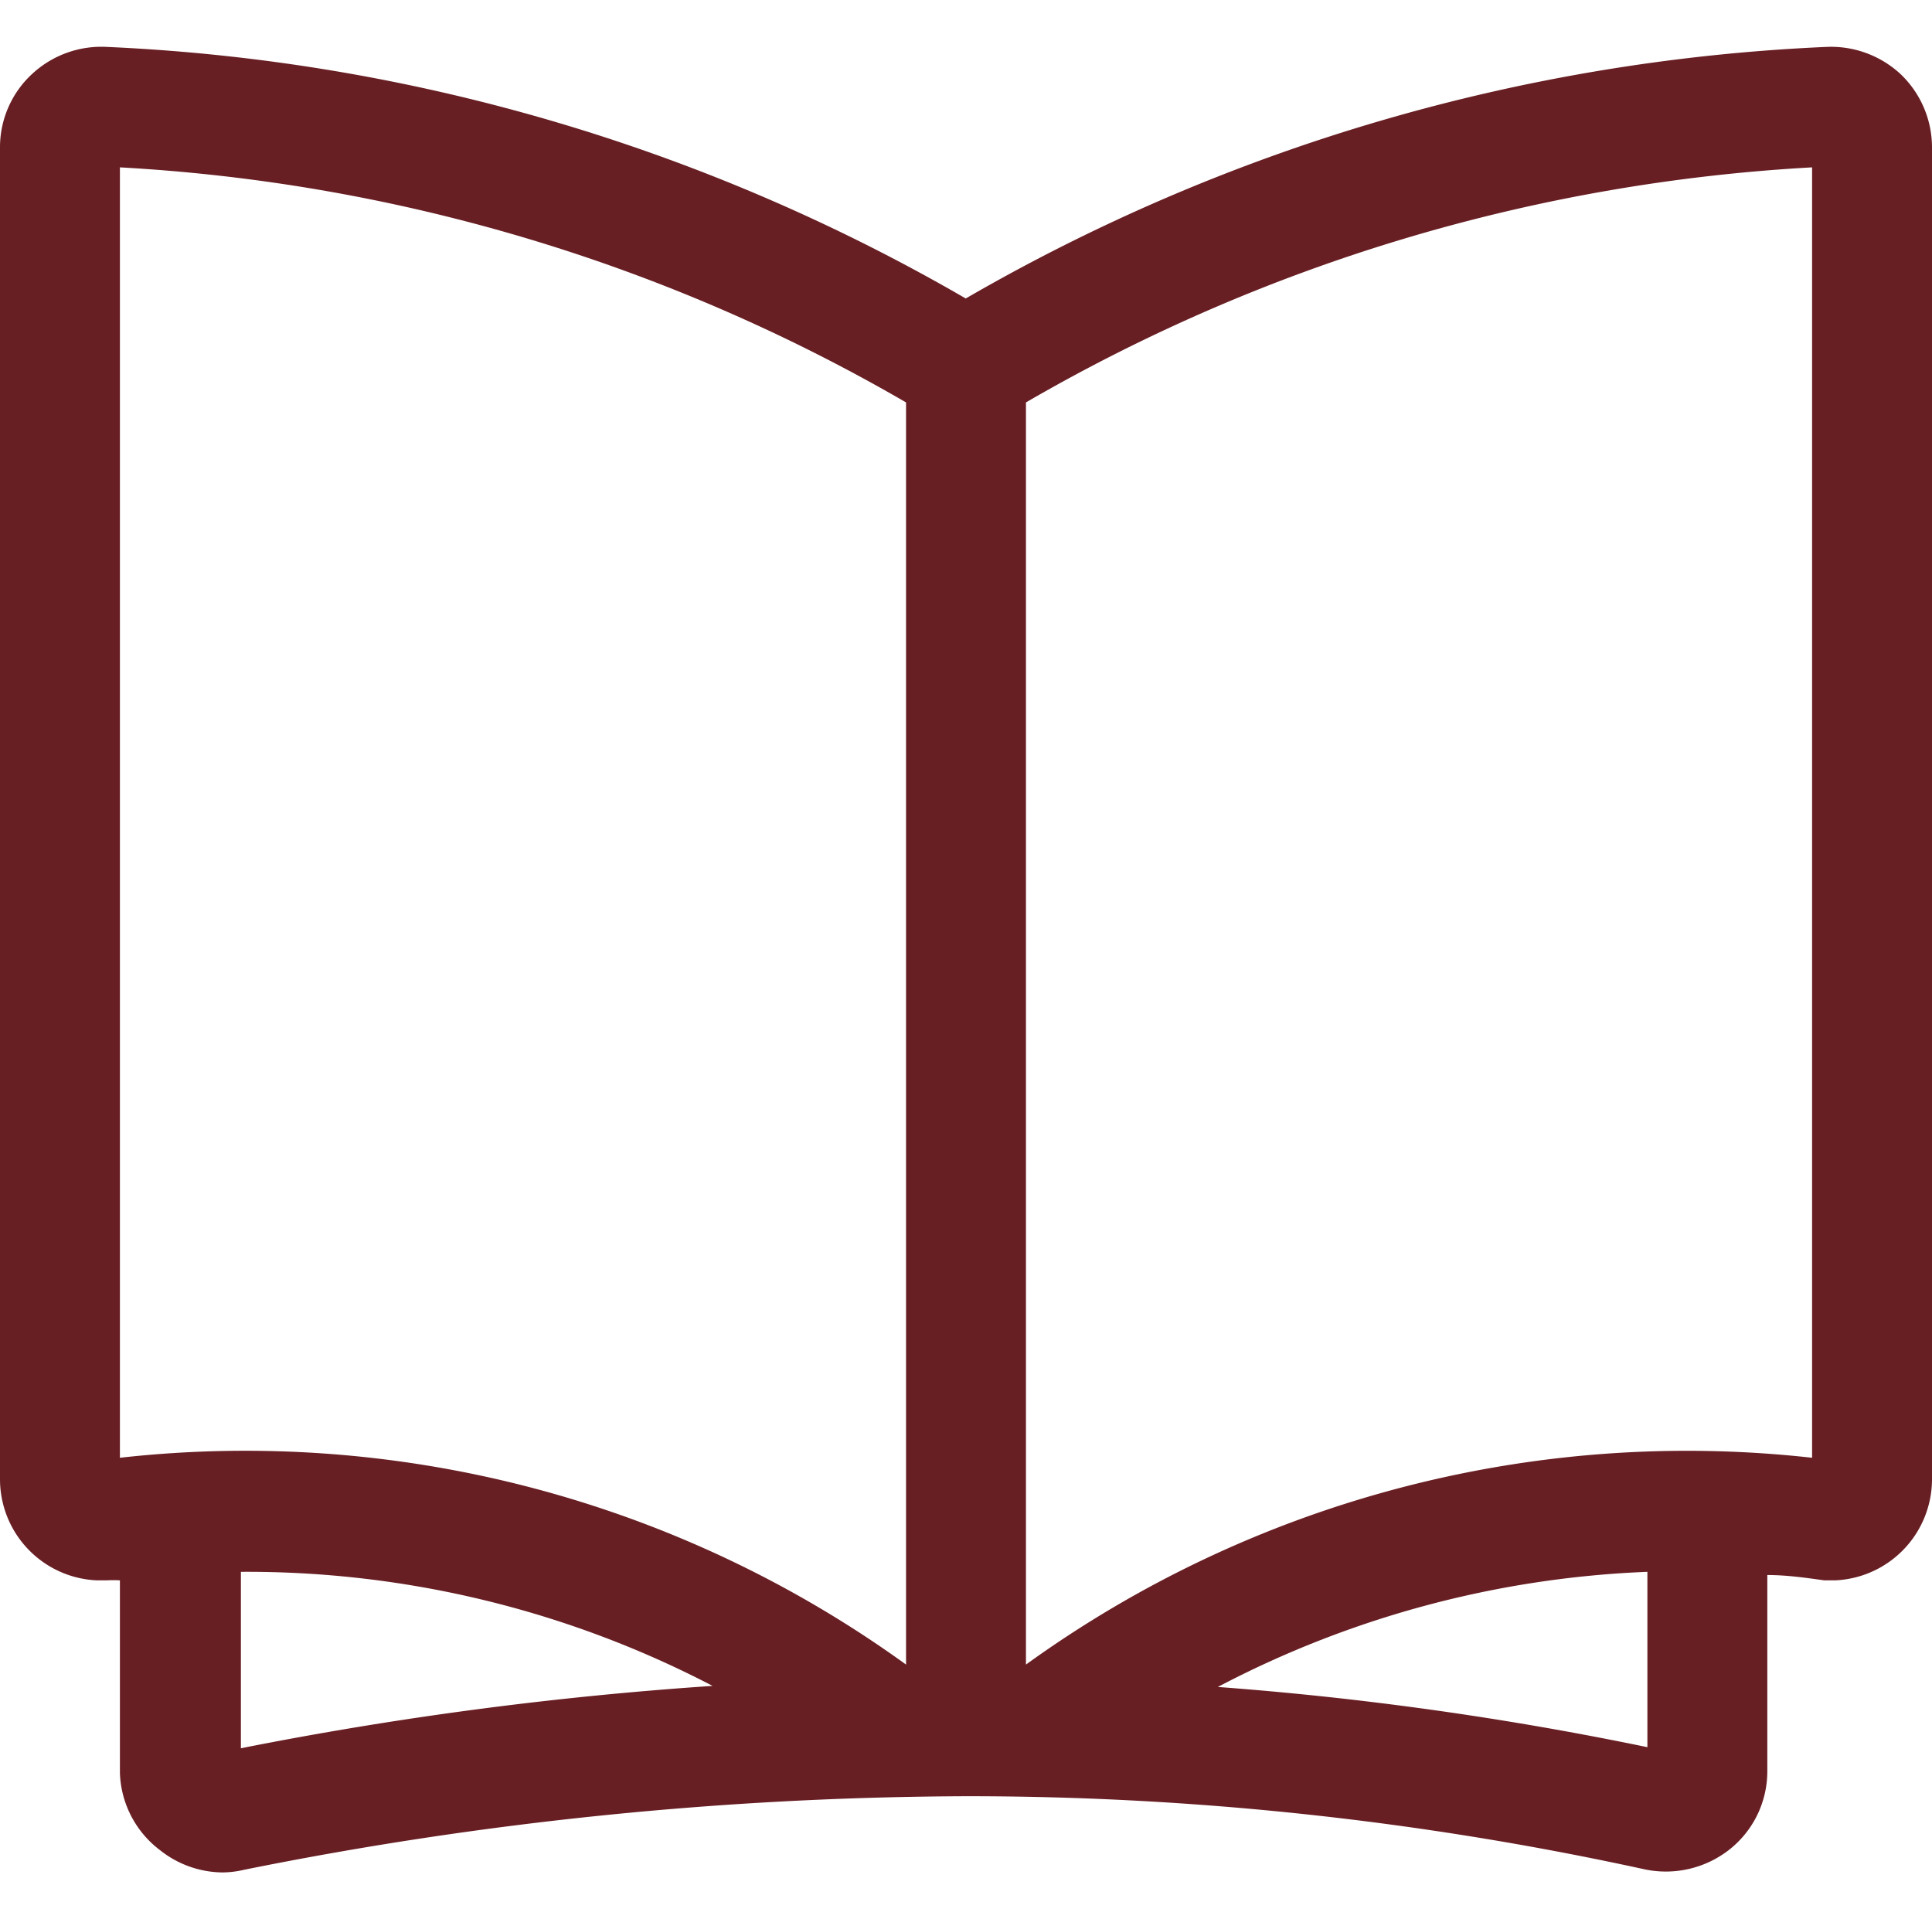 <svg xmlns="http://www.w3.org/2000/svg" width="36.25" height="36" viewBox="0 0 36.25 36"><title>Recurso 15</title><rect x="0.13" width="36" height="36" style="fill:none"/><path d="M35.66,1.39A1.92,1.92,0,0,0,34.27.88,35.31,35.31,0,0,0,18.12,5.6,35.23,35.23,0,0,0,2,.88,1.91,1.91,0,0,0,.6,1.39,1.87,1.87,0,0,0,0,2.76v25a1.9,1.9,0,0,0,1.82,1.89H2a2.13,2.13,0,0,1,.25,0v3.61A1.89,1.89,0,0,0,3,34.71a1.91,1.91,0,0,0,1.18.42,1.83,1.83,0,0,0,.4-.05A69.74,69.74,0,0,1,18.17,33.7a59.47,59.47,0,0,1,12.68,1.37,1.93,1.93,0,0,0,1.6-.37,1.87,1.87,0,0,0,.71-1.47V29.55c.36,0,.71.05,1.07.1h.2a1.9,1.9,0,0,0,1.82-1.89v-25A1.9,1.9,0,0,0,35.66,1.39ZM2.25,3.14A33,33,0,0,1,17,7.55V31.23A21.16,21.16,0,0,0,2.25,27.35ZM4.52,32.8V29.49a18.9,18.9,0,0,1,8.85,2.14A69.38,69.38,0,0,0,4.52,32.8Zm18.33-1.15a18.92,18.92,0,0,1,8.06-2.16v3.29A62.52,62.52,0,0,0,22.85,31.65ZM34,27.35a21.18,21.18,0,0,0-14.75,3.88V7.55A33,33,0,0,1,34,3.14Z" style="fill:#681F24"/></svg>